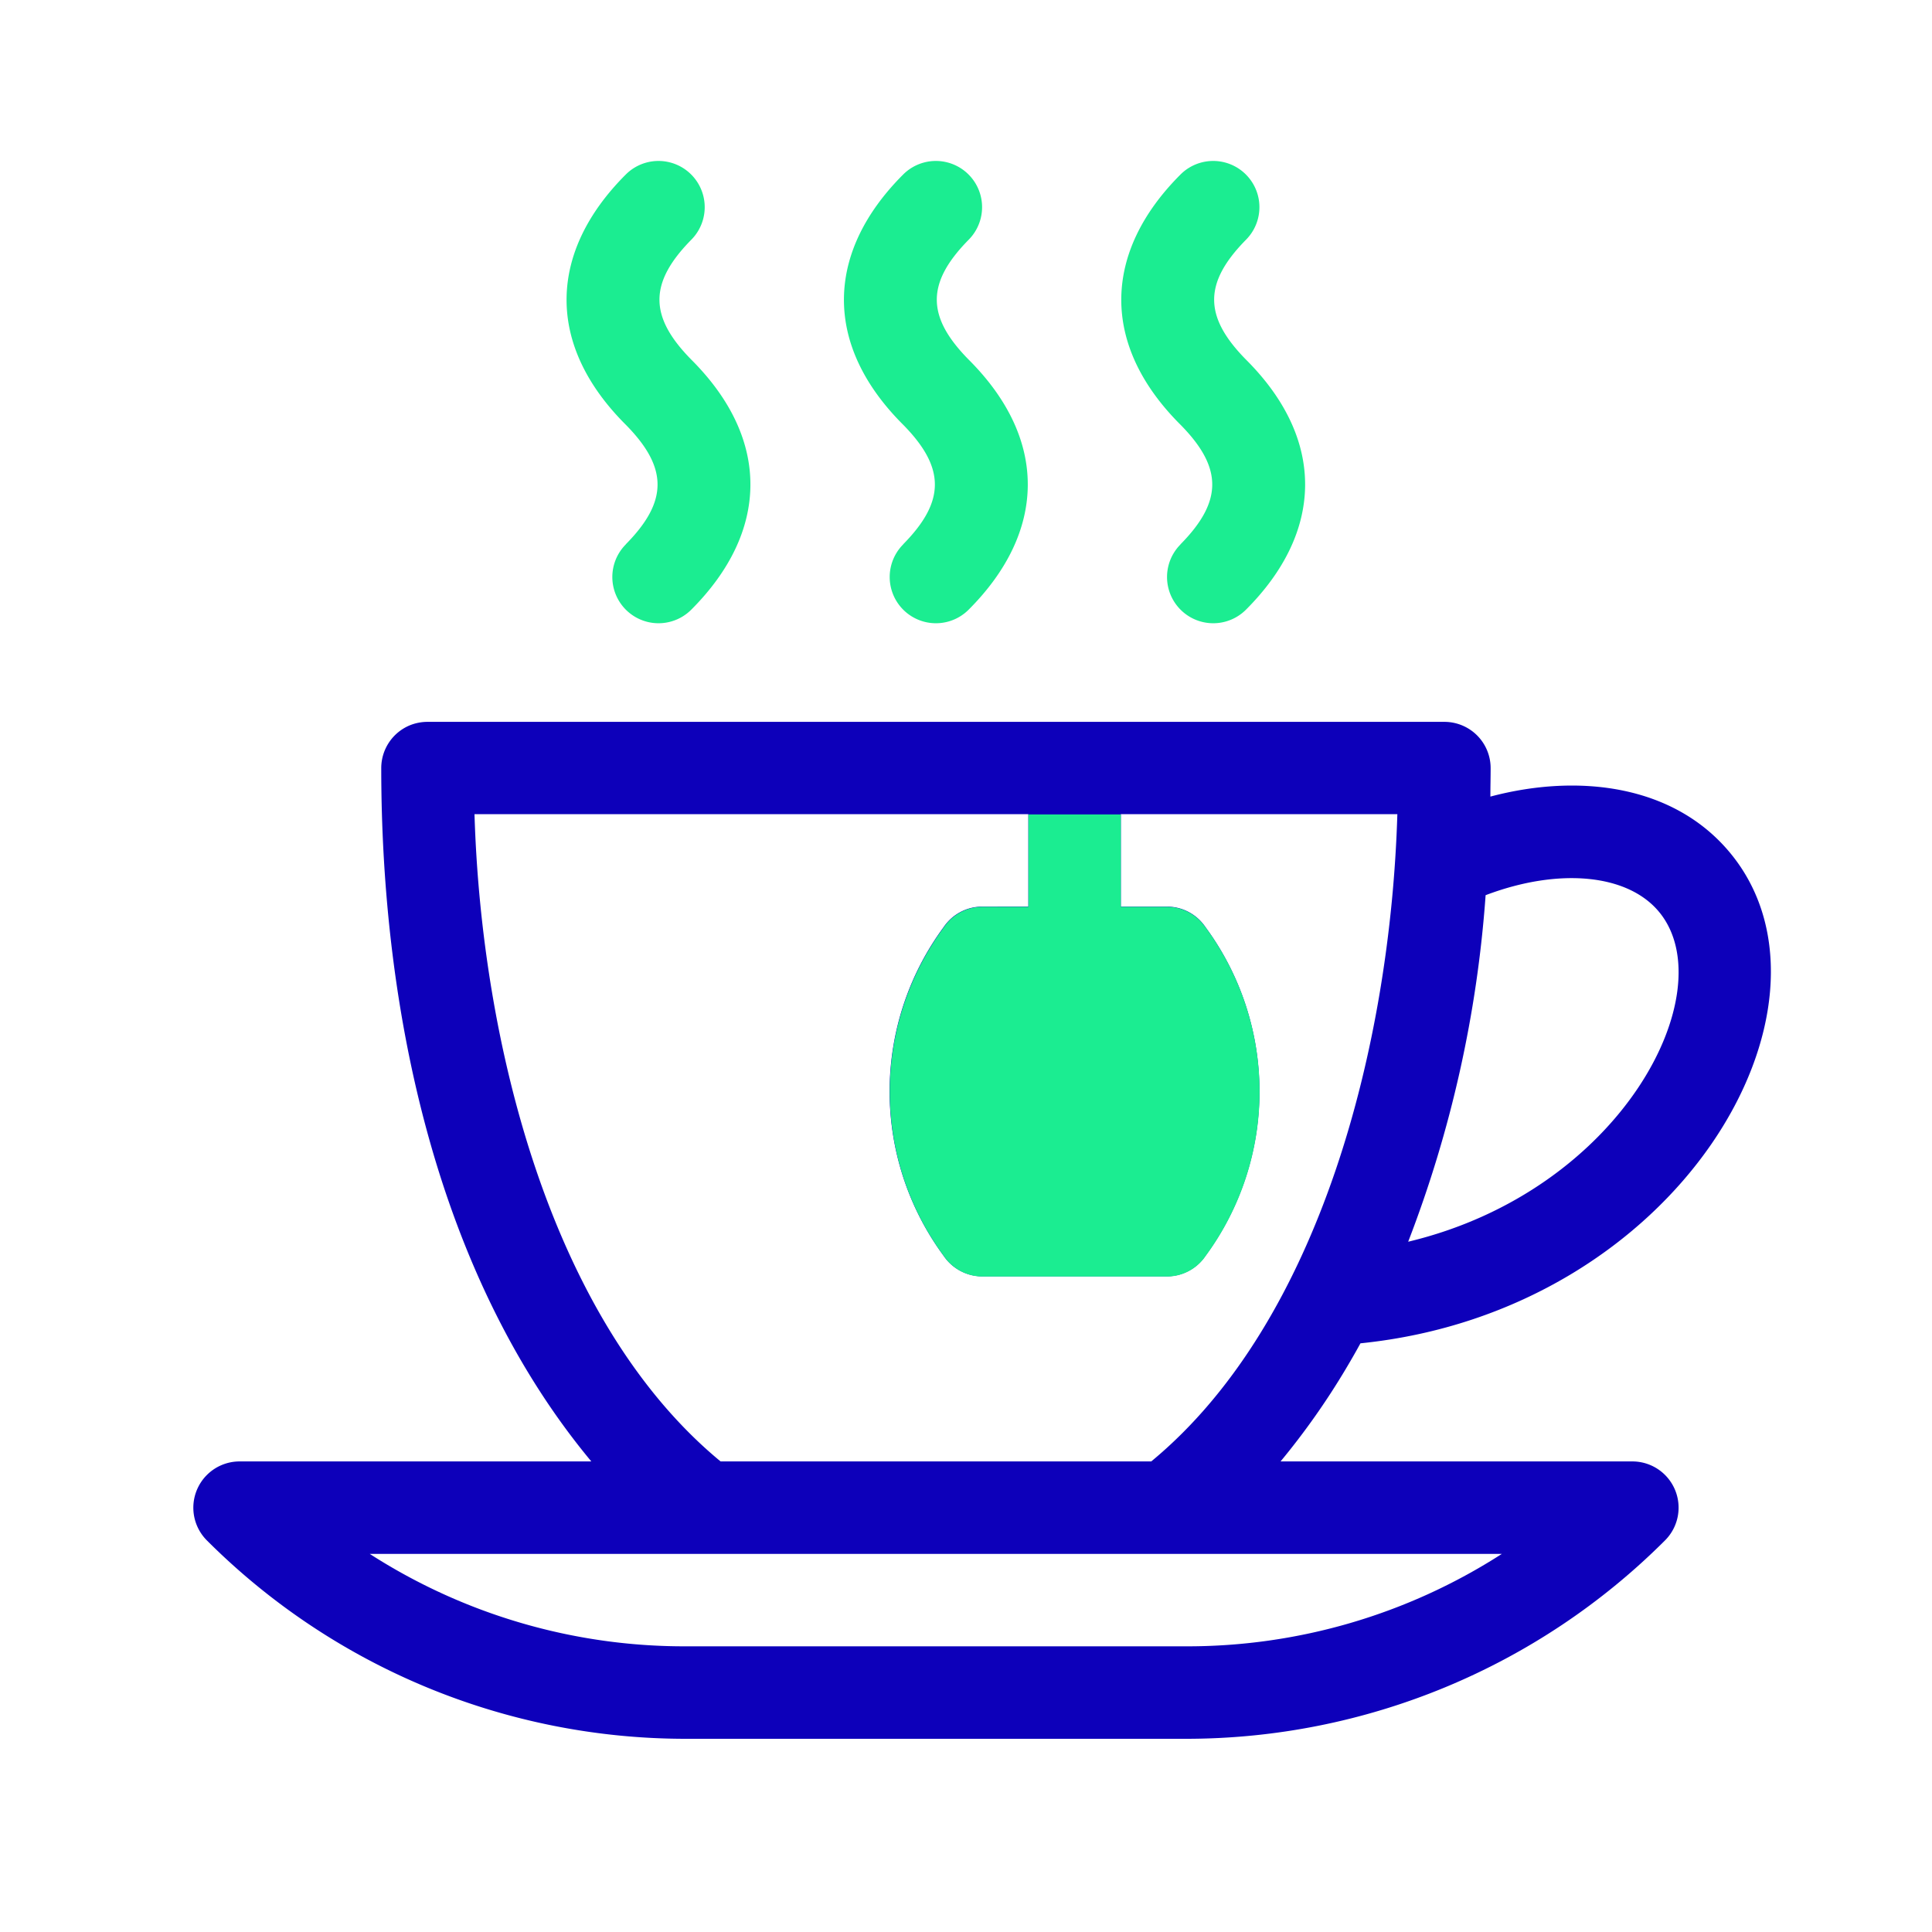 <svg xmlns="http://www.w3.org/2000/svg" xmlns:xlink="http://www.w3.org/1999/xlink" width="60" height="60" viewBox="0 0 60 60">
  <defs>
    <clipPath id="clip-Artboard_3">
      <rect width="60" height="60"/>
    </clipPath>
  </defs>
  <g id="Artboard_3" data-name="Artboard – 3" clip-path="url(#clip-Artboard_3)">
    <g id="Group_838" data-name="Group 838" transform="translate(-184.204 -263.221)">
      <path id="Path_1505" data-name="Path 1505" d="M226.454,299.963c9.9-1.007,15.313-10.437,11.54-15.158-1.758-2.2-4.774-2.547-7.505-1.821,0-.293.008-.587.008-.886a1.436,1.436,0,0,0-1.436-1.435H197.48a1.458,1.458,0,0,0-.56.112,1.438,1.438,0,0,0-.876,1.323c0,7.554,1.732,15.771,6.524,21.533H191.642a1.437,1.437,0,0,0-1.016,2.45,21.028,21.028,0,0,0,14.878,6.164h15.533a21.032,21.032,0,0,0,14.878-6.164,1.436,1.436,0,0,0-1.015-2.45H223.973a22.8,22.8,0,0,0,2.012-2.85c.154-.258.312-.531.469-.818Zm9.3-13.366c1.966,2.461-1.168,8.622-7.818,10.211a37.183,37.183,0,0,0,2.405-10.762c2.279-.864,4.442-.665,5.412.55Zm-14.715,22.776H205.5a18.054,18.054,0,0,1-9.814-2.871h35.16a18.048,18.048,0,0,1-9.814,2.871Zm-14.458-5.743c-5.3-4.375-7.431-13.07-7.641-20.1h17.2v2.871H214.7a1.44,1.44,0,0,0-1.191.637h0a8.6,8.6,0,0,0,0,10.206h0a1.449,1.449,0,0,0,1.2.638h5.732a1.446,1.446,0,0,0,1.2-.638h0a8.607,8.607,0,0,0,0-10.206h0a1.436,1.436,0,0,0-1.191-.637h-1.438v-2.871H227.6c-.214,7.119-2.383,15.755-7.642,20.1Zm8.958-8.613a6.759,6.759,0,0,1-.832-2.871,6.871,6.871,0,0,1,.83-2.871h4.081a6.758,6.758,0,0,1,.832,2.871,6.871,6.871,0,0,1-.83,2.871Zm0,0" transform="translate(0 4.976)" fill="#0d00ba"/>
      <path id="Path_1506" data-name="Path 1506" d="M200.327,280.126a1.435,1.435,0,0,0,2.03,2.03c2.4-2.4,2.5-5.274,0-7.768-1.315-1.337-1.316-2.381,0-3.72a1.435,1.435,0,0,0-2.034-2.026c-2.4,2.4-2.5,5.274,0,7.768,1.315,1.334,1.319,2.38,0,3.716Zm0,0" transform="translate(3.314)" fill="#1bed91"/>
      <path id="Path_1507" data-name="Path 1507" d="M206.48,280.126a1.435,1.435,0,0,0,2.03,2.03c2.4-2.4,2.5-5.274,0-7.768-1.316-1.337-1.317-2.381,0-3.72a1.435,1.435,0,0,0-2.034-2.026c-2.4,2.4-2.5,5.274,0,7.768,1.313,1.334,1.317,2.38,0,3.716Zm0,0" transform="translate(5.775)" fill="#1bed91"/>
      <path id="Path_1508" data-name="Path 1508" d="M212.632,280.126a1.435,1.435,0,1,0,2.03,2.03c2.4-2.4,2.5-5.274,0-7.768-1.316-1.337-1.317-2.381,0-3.72a1.435,1.435,0,0,0-2.034-2.026c-2.4,2.4-2.5,5.274,0,7.768,1.315,1.334,1.317,2.38,0,3.716Zm0,0" transform="translate(8.236)" fill="#1bed91"/>
      <path id="Path_1509" data-name="Path 1509" d="M215.462,286.224h0a1.441,1.441,0,0,0-1.191-.638h-1.438v-2.87h-2.87v2.87h-1.438a1.441,1.441,0,0,0-1.191.638h0a8.6,8.6,0,0,0,0,10.206h0a1.449,1.449,0,0,0,1.2.638h5.732a1.45,1.45,0,0,0,1.2-.638h0a8.607,8.607,0,0,0,0-10.206Z" transform="translate(6.18 5.797)" fill="#1bed91"/>
    </g>
  </g>
</svg>
